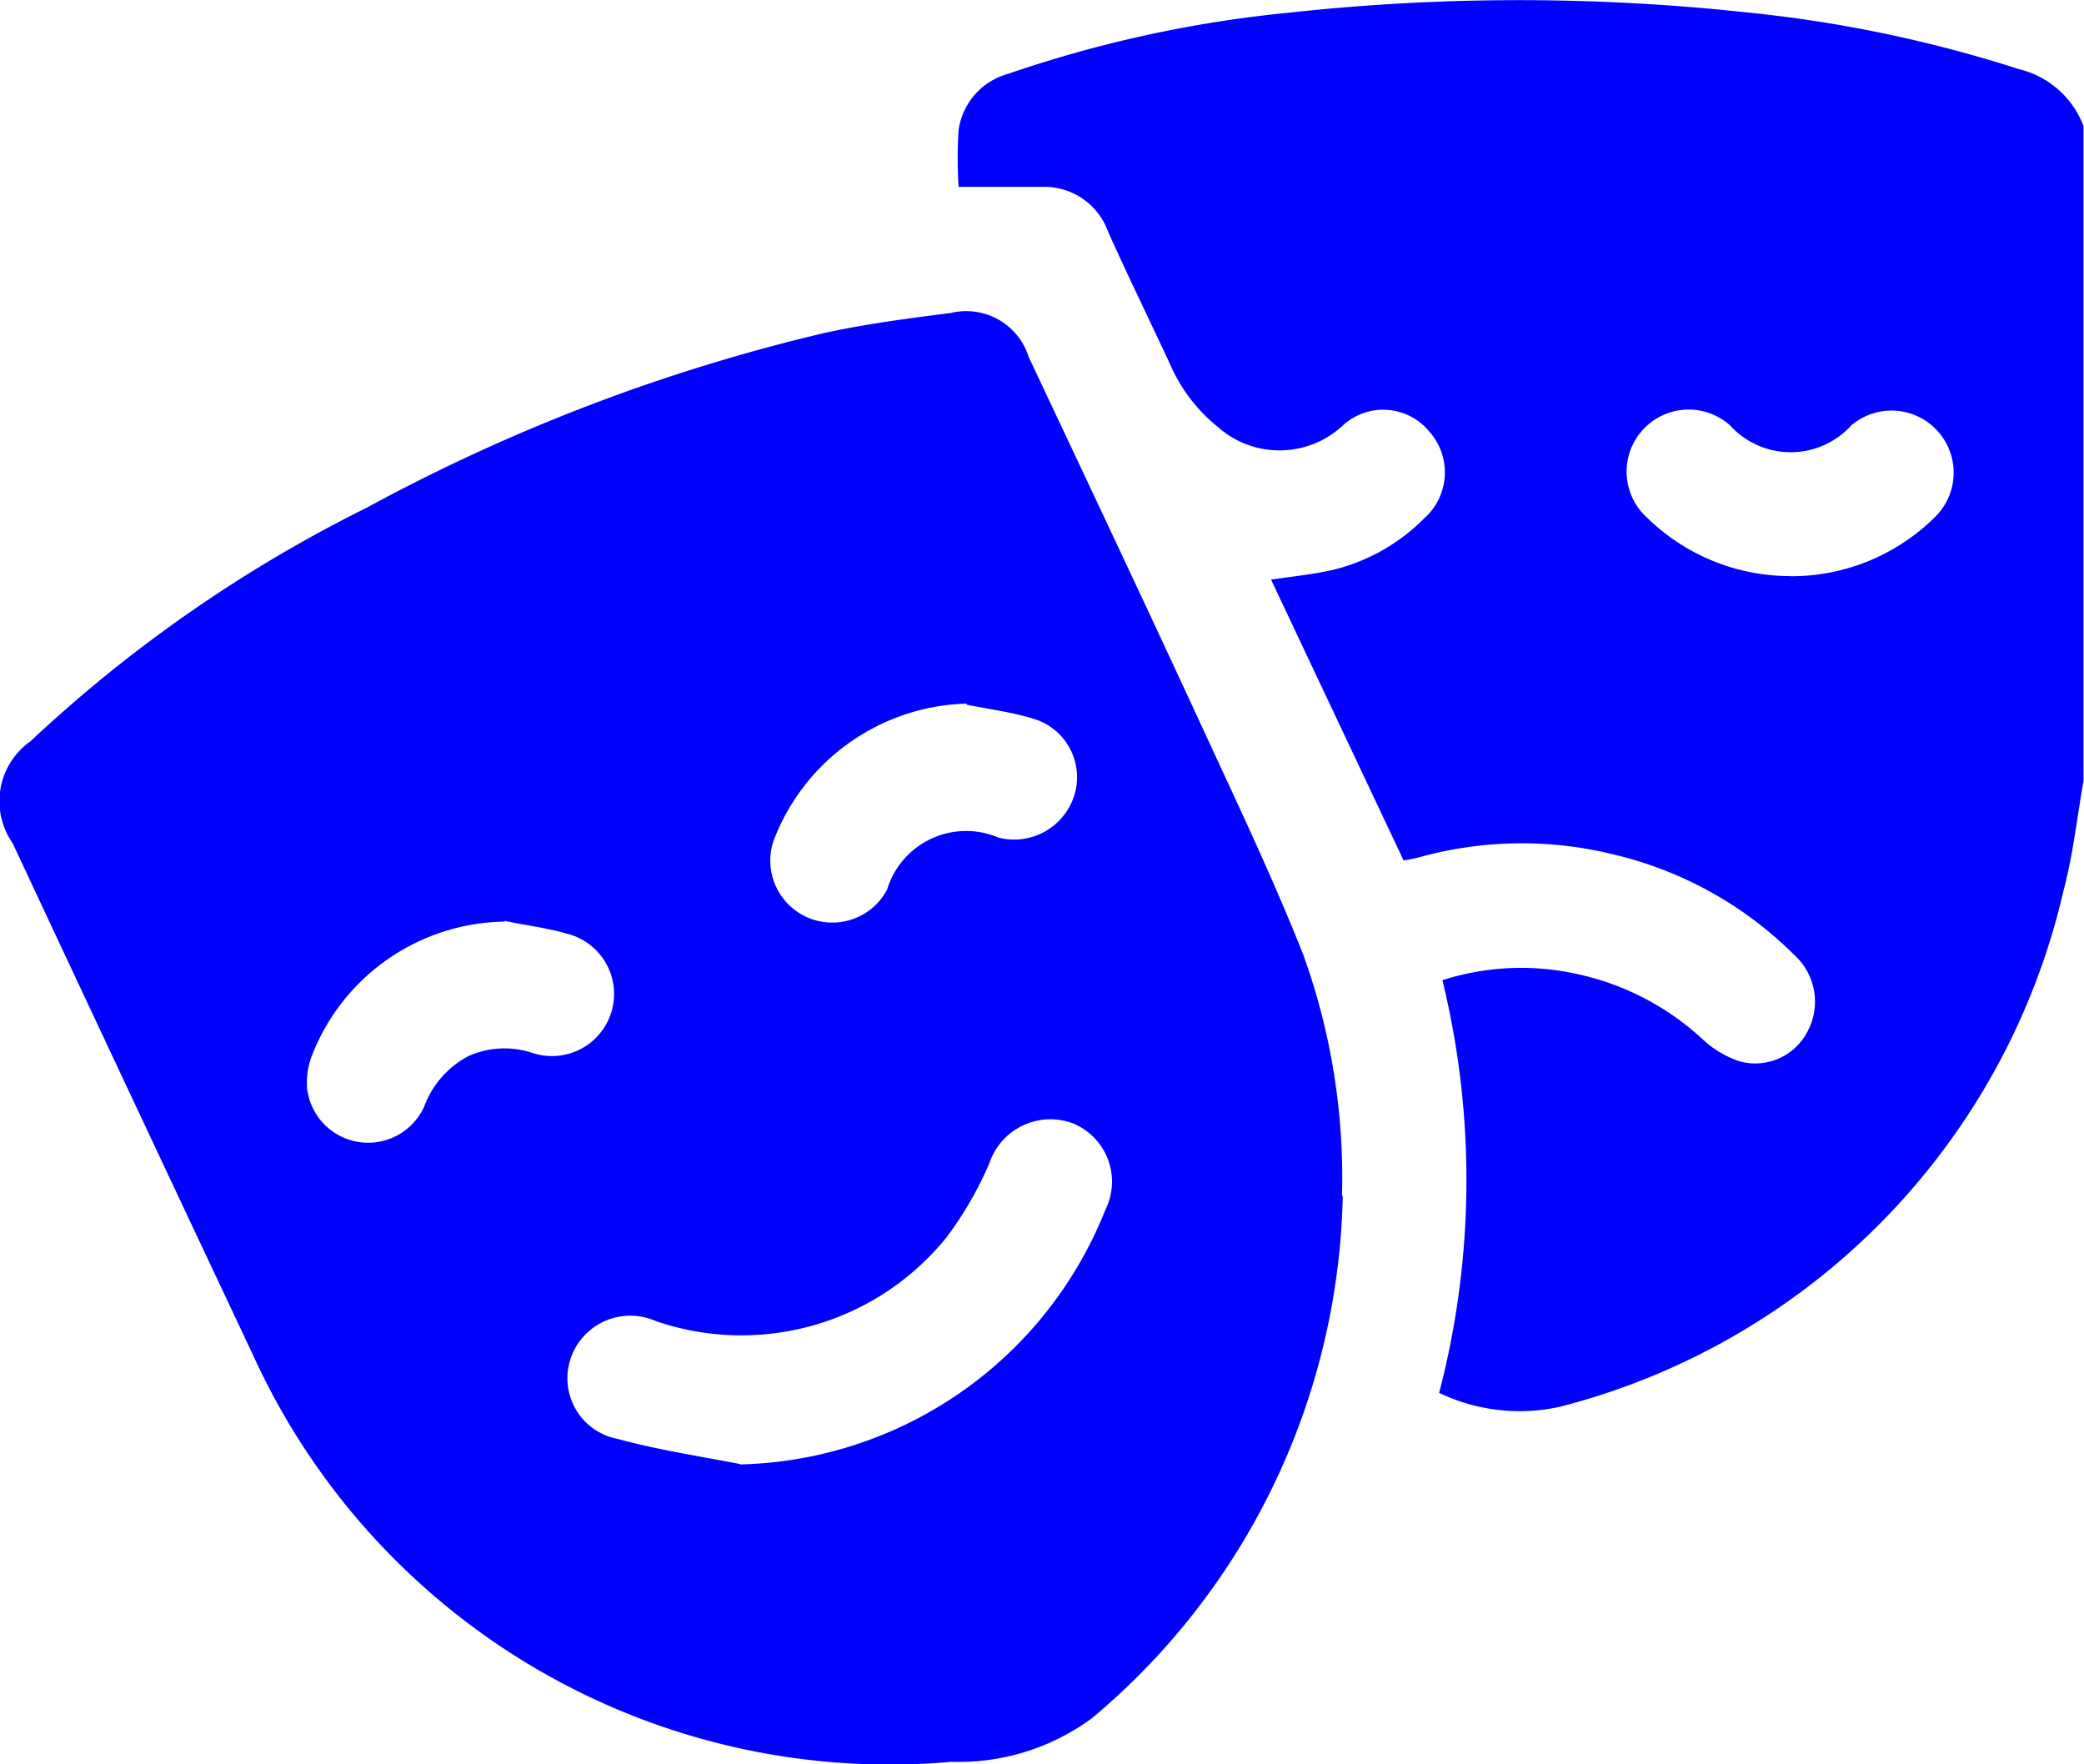 <svg id="Grupo_866" data-name="Grupo 866" xmlns="http://www.w3.org/2000/svg" xmlns:xlink="http://www.w3.org/1999/xlink" width="16.54" height="14" viewBox="0 0 16.54 14">
  <defs>
    <clipPath id="clip-path">
      <rect id="Rectángulo_310" data-name="Rectángulo 310" width="16.54" height="14" fill="blue"/>
    </clipPath>
  </defs>
  <g id="Grupo_804" data-name="Grupo 804" clip-path="url(#clip-path)">
    <path id="Trazado_414" data-name="Trazado 414" d="M243.8,6.2c-.052.29-.083.586-.159.87a5.5,5.5,0,0,1-4,4.095,1.477,1.477,0,0,1-.955-.111,6.693,6.693,0,0,0,.026-3.275,2.046,2.046,0,0,1,1.087-.045,2.122,2.122,0,0,1,.975.511.8.8,0,0,0,.3.179.467.467,0,0,0,.534-.235.5.5,0,0,0-.1-.607,3.008,3.008,0,0,0-1.434-.8,3.04,3.04,0,0,0-1.548.022c-.036.01-.073.015-.122.025L237.352,4.6c.173-.026.333-.041.489-.077a1.524,1.524,0,0,0,.723-.406.488.488,0,0,0,.037-.7.473.473,0,0,0-.681-.039.737.737,0,0,1-.993.008,1.3,1.3,0,0,1-.376-.494c-.163-.351-.334-.7-.492-1.052a.537.537,0,0,0-.524-.357h-.663a3.506,3.506,0,0,1,0-.449.54.54,0,0,1,.393-.448A9.8,9.8,0,0,1,237.5.1a16.815,16.815,0,0,1,3.642,0,10.422,10.422,0,0,1,2.143.448A.731.731,0,0,1,243.8,1Zm-2.328-1.627a1.62,1.62,0,0,0,1.151-.471.493.493,0,0,0-.665-.727.65.65,0,0,1-.964,0,.492.492,0,1,0-.655.736,1.624,1.624,0,0,0,1.132.461" transform="translate(-227.264 0)" fill="blue"/>
    <path id="Trazado_415" data-name="Trazado 415" d="M10.657,83.519a5.551,5.551,0,0,1-1.988,4.144,1.782,1.782,0,0,1-1.118.348,5.551,5.551,0,0,1-5.545-3.233Q1.05,82.751.1,80.72a.582.582,0,0,1,.143-.809,11.112,11.112,0,0,1,2.668-1.853,14.637,14.637,0,0,1,3.635-1.387c.33-.072.667-.116,1-.158a.519.519,0,0,1,.618.348c.471,1,.944,2,1.409,3.008.266.575.538,1.149.771,1.738a5.209,5.209,0,0,1,.307,1.911M5.873,85.651a3.2,3.2,0,0,0,2.9-2.021.5.5,0,0,0-.258-.686.511.511,0,0,0-.663.317,2.868,2.868,0,0,1-.336.583,2.093,2.093,0,0,1-2.312.669.5.5,0,0,0-.673.291.49.49,0,0,0,.369.644c.319.087.649.137.974.2M4.006,81.343A1.667,1.667,0,0,0,2.478,82.4a.6.6,0,0,0-.041.265.488.488,0,0,0,.93.145.742.742,0,0,1,.352-.4.7.7,0,0,1,.5-.027.493.493,0,1,0,.273-.946c-.159-.046-.325-.065-.487-.1m3.669-1.724A1.687,1.687,0,0,0,6.14,80.7a.492.492,0,0,0,.9.39.656.656,0,0,1,.884-.414.5.5,0,0,0,.6-.328.484.484,0,0,0-.322-.615c-.173-.053-.355-.076-.532-.112" transform="translate(0 -74.029)" fill="blue"/>
  </g>
</svg>
